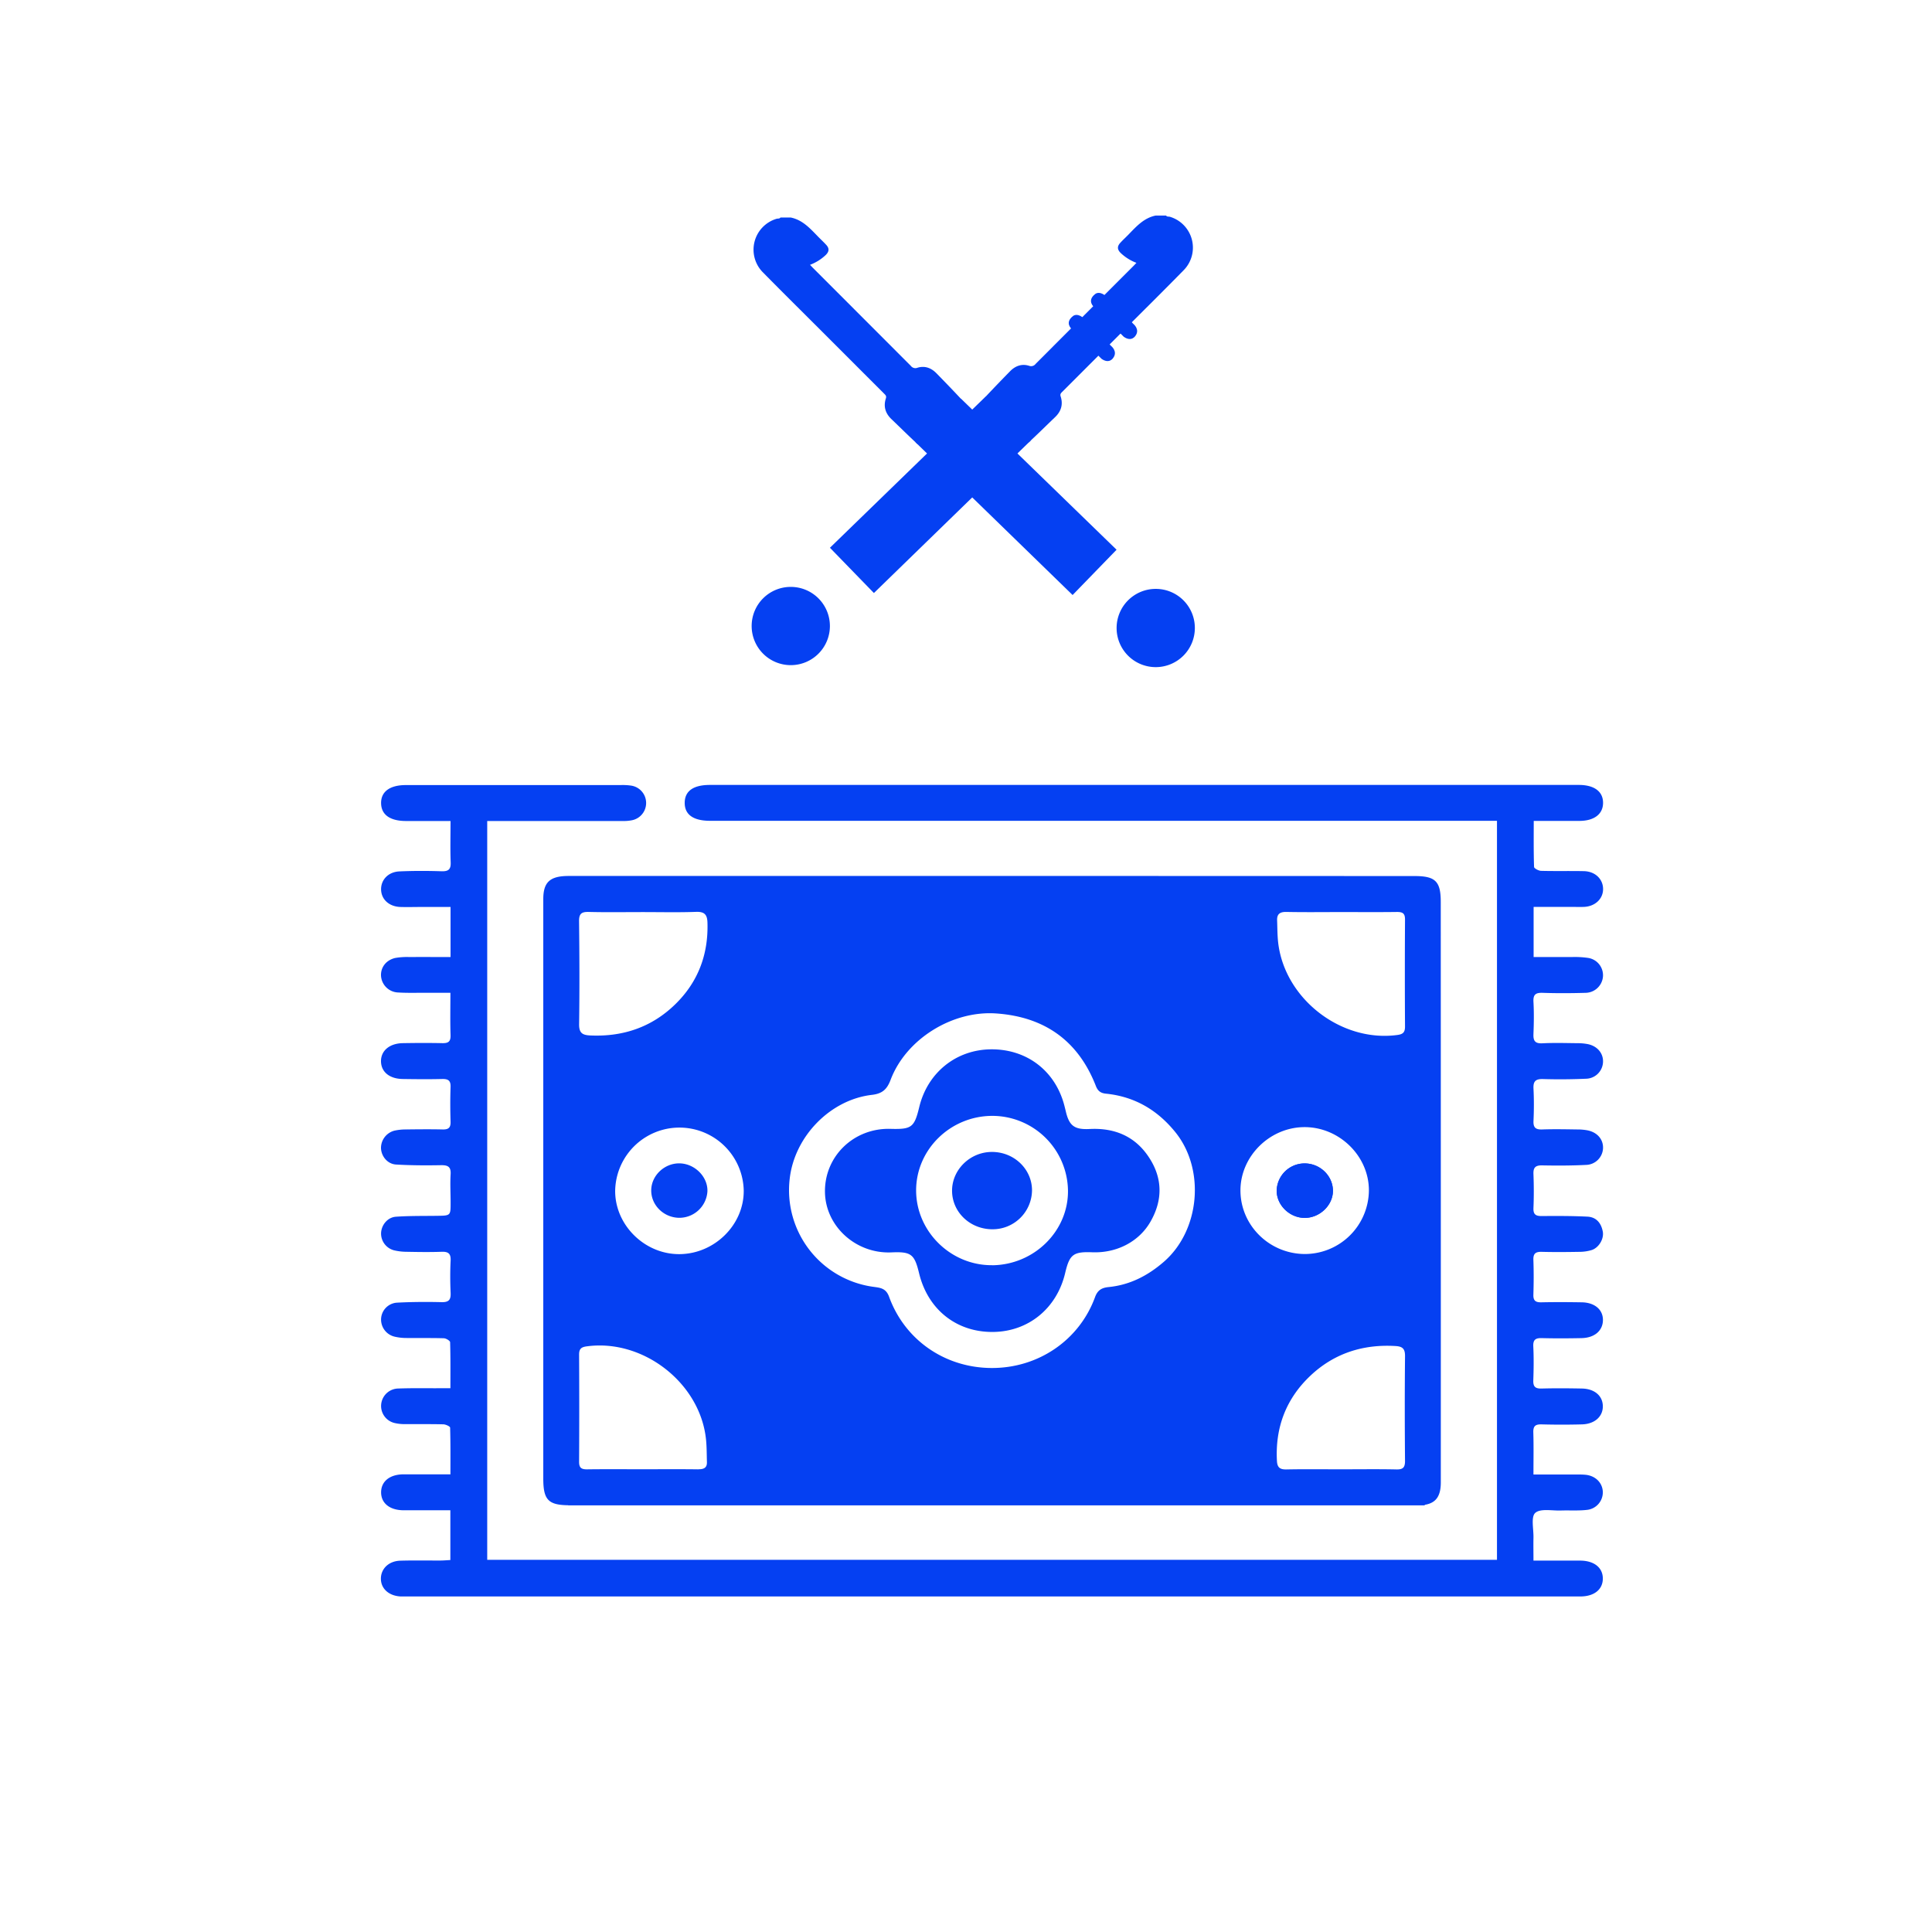 <?xml version="1.0" encoding="UTF-8"?>
<svg xmlns="http://www.w3.org/2000/svg" id="Слой_1" data-name="Слой 1" viewBox="0 0 1080 1080">
  <defs>
    <style>.cls-1{fill:#0540f2;}</style>
  </defs>
  <path class="cls-1" d="M836.82,458.84H397c-9.49,0-14.35-3.49-14.24-10.22.1-6.49,4.9-9.84,14.07-9.84l482,0c1.33,0,2.67,0,4,0,8.52.07,13.39,3.81,13.29,10.18-.09,6.17-5,9.88-13.09,9.93-6.67,0-13.34,0-20,0h-5.66c0,8.85-.11,17.29.18,25.72,0,.81,2.53,2.16,3.92,2.2,8,.22,16,0,24,.17,6.41.17,10.79,4.61,10.66,10.26-.13,5.38-4.59,9.47-10.68,9.72-2.33.09-4.67,0-7,0H857.3V535c7.35,0,14.28,0,21.2,0a51.07,51.07,0,0,1,9.44.51A9.8,9.8,0,0,1,896.06,546a9.91,9.91,0,0,1-9.73,9c-8,.23-16,.28-24,0-3.87-.12-5.34.94-5.12,5,.33,6,.24,12,0,18-.16,3.77.84,5.42,5,5.21,6.48-.33,13-.13,19.49-.06a30.35,30.35,0,0,1,5.95.53c5.4,1.14,8.73,5.26,8.44,10.16a9.72,9.72,0,0,1-9.5,9.18q-12,.53-24,.18c-4.15-.12-5.58,1.21-5.36,5.38.3,6,.28,12,0,18-.18,3.83,1.27,4.92,4.91,4.79,6.5-.23,13-.09,19.5,0a31.18,31.18,0,0,1,5.46.44c5.72,1,9.25,5.1,9,10.18a9.74,9.74,0,0,1-9.48,9.2c-8.15.42-16.33.42-24.48.27-3.67-.07-5.08,1.05-4.93,4.83.24,6.32.27,12.67,0,19-.15,3.66,1.34,4.52,4.68,4.49,8.5-.08,17-.09,25.48.33,5,.24,7.73,3.65,8.6,8.35.76,4.08-2.22,9.05-6.22,10.33a24,24,0,0,1-6.88,1c-7,.12-14,.18-21,0-3.37-.09-4.83.87-4.7,4.49.24,6.5.2,13,0,19.5-.1,3.37,1.3,4.28,4.44,4.22,7.5-.16,15-.12,22.5,0,7.28.08,12,4.07,11.94,9.94s-4.62,9.93-12,10.08-14.67.19-22,0c-3.56-.11-5.13.75-4.93,4.69.31,6.32.22,12.67,0,19-.12,3.53,1.22,4.59,4.66,4.49,7.49-.21,15-.15,22.49,0,7,.12,11.59,4,11.72,9.69.15,5.89-4.48,10.16-11.69,10.35q-11.25.3-22.5,0c-3.37-.08-4.78.82-4.67,4.45.24,7.62.08,15.25.08,23.58,7.5,0,14.43,0,21.37,0,2.5,0,5-.08,7.49.12,5.64.45,9.63,4.32,9.91,9.43a9.87,9.87,0,0,1-9,10.23c-4.78.54-9.65.17-14.47.34s-11.43-1.24-14.29,1.33c-2.49,2.22-.9,9-1,13.84-.09,4,0,8,0,12.83h15l11,0c7.95,0,12.86,4,12.77,10.19-.08,6-4.89,9.85-12.57,9.85q-41.49,0-83,0h-574c-.83,0-1.66,0-2.5,0-6.56-.36-11-4.36-11-9.93s4.39-9.89,10.89-10.07c7.5-.22,15-.06,22.5-.09,1.62,0,3.23-.16,5.44-.27V844.25H235.42c-3.33,0-6.67,0-10,0-7.62-.09-12.42-4-12.38-10.09s4.86-9.94,12.46-10c8.49,0,17,0,26.29,0,0-8.93.09-17.52-.17-26.1,0-.68-2.45-1.82-3.79-1.85-7.16-.19-14.33-.06-21.49-.12a23.53,23.53,0,0,1-5.44-.55,9.77,9.77,0,0,1,1.69-19.35c7.49-.28,15-.13,22.5-.16h6.69c0-8.84.1-17.28-.16-25.7,0-.81-2.24-2.19-3.48-2.23-7-.22-14-.06-21-.15a28.79,28.79,0,0,1-6.42-.72,9.82,9.82,0,0,1-7.7-9.75,9.5,9.5,0,0,1,8.8-9.28c8.31-.44,16.66-.49,25-.29,4,.1,5.26-1.24,5.08-5.15-.27-6-.3-12,0-18,.22-4.1-1.4-5.16-5.19-5-6.49.23-13,.12-19.5,0a30.82,30.82,0,0,1-6.43-.71,9.68,9.68,0,0,1-7.76-9.68c.13-4.5,3.56-8.87,8.28-9.21,7.63-.54,15.31-.4,23-.51s7.59-.08,7.59-7.57c0-5.16-.31-10.35,0-15.49.31-4.38-1.5-5.32-5.47-5.24-8.32.15-16.67.12-25-.37-4.78-.28-8.23-4.52-8.44-9.06a10,10,0,0,1,7.56-9.89,29.43,29.43,0,0,1,6.43-.66c6.83-.09,13.66-.15,20.49,0,3.17.07,4.51-.91,4.41-4.27-.2-6.49-.23-13,0-19.49.13-3.66-1.42-4.52-4.74-4.44-7.33.18-14.66.11-22,0s-12-3.89-12.15-9.74c-.14-6,4.68-10.18,12.23-10.3,7.33-.12,14.67-.16,22,0,3.37.08,4.77-.82,4.65-4.47-.25-7.62-.08-15.26-.08-23.69-5.16,0-9.75,0-14.35,0-5,0-10,.15-15-.17a9.94,9.94,0,0,1-9.44-9.3c-.24-4.75,2.86-8.84,8-10A38.87,38.87,0,0,1,229,535c7.31-.07,14.62,0,22.86,0V507c-5.69,0-10.93,0-16.18,0-4,0-8,.13-12,0-6.27-.28-10.54-4.29-10.65-9.73s4-9.87,10.26-10.15c7.82-.35,15.66-.33,23.49-.08,3.88.12,5.31-1,5.15-5-.29-7.45-.08-14.92-.08-23.09-8.61,0-16.71,0-24.82,0-9,0-13.94-3.5-14-10s5-10.09,13.85-10.09q60,0,120,0a33,33,0,0,1,6,.31,9.83,9.83,0,0,1,.31,19.37,24.85,24.85,0,0,1-5.46.41q-34.75,0-69.5,0h-5.87v413H836.82Z"></path>
  <path class="cls-1" d="M729.29,650.36a15.61,15.61,0,0,0-15.61,14.93c-.23,8.18,7.06,15.46,15.56,15.52s15.93-7.07,15.88-15.21C745.06,657.23,737.9,650.34,729.29,650.36Z"></path>
  <path class="cls-1" d="M805.39,504.16c0-11.5-3-14.43-14.59-14.44q-122.73-.06-245.46-.05H317.88c-10.38,0-14.18,3.41-14.18,12.92q0,162,0,324c0,11.7,2.74,14.72,13.93,14.85v.06H796.42v-.3c6.33-1,9-4.87,9-12.54Q805.44,666.39,805.39,504.16Zm-86.3,5.62c10.31.21,20.63.07,30.94.07s20.64.09,31-.05c3.15,0,4.4.87,4.38,4.22q-.18,30,0,59.9c0,3.24-1.23,4.23-4.25,4.64-31.38,4.26-63-20.14-66.65-51.6-.47-4.1-.44-8.26-.59-12.4C713.75,511,715.44,509.7,719.09,509.78ZM323.7,515c-.05-4.31,1.43-5.32,5.45-5.22,10,.25,20,.08,30,.08s20,.24,30-.12c4.63-.16,6.17,1.54,6.32,5.88.59,18-5.32,33.49-18.13,45.91-13.07,12.69-29.12,18.12-47.37,17.3-4.49-.21-6.32-1.43-6.24-6.38C324,553.25,323.92,534.1,323.7,515Zm66.8,306.37c-10.49-.14-21-.05-31.46-.05-10.32,0-20.64-.09-31,.05-3.22,0-4.34-1-4.32-4.28q.17-30,0-59.92c0-3.33,1.4-4.17,4.34-4.56,31.58-4.27,63.47,20.62,66.62,52.19.41,4.11.37,8.27.49,12.41C395.31,820.39,393.59,821.36,390.5,821.32ZM379.88,701.07c-19.4.16-36-16.12-36-35.27a35.94,35.94,0,0,1,71.87-.24C415.9,684.64,399.47,700.92,379.88,701.07Zm270.67,4.32c-8.92,7.72-18.91,12.89-30.76,14.08-3.69.37-6.16,1.52-7.65,5.61-8.84,24.21-31.86,39.77-57.92,39.64-25.9-.13-48.4-15.54-57.23-39.85-1.76-4.85-5.06-5-8.78-5.53a54.53,54.53,0,0,1-46.74-60.59c2.74-23.52,22.64-44,45.91-46.71,5.65-.66,8.39-2.89,10.45-8.35,8.61-22.85,34.54-38.9,59.07-37.16,27,1.9,45.85,15.22,55.72,40.6,1.18,3,2.92,4,5.83,4.26,15.89,1.67,28.53,9.1,38.56,21.48C673.85,653.67,670.84,687.81,650.55,705.39Zm42.87-40c.05-19.2,16.57-35.39,36-35.32s35.91,16.32,35.8,35.49A35.85,35.85,0,0,1,729,701C709.27,700.69,693.37,684.76,693.42,665.36Zm92,151.19c0,3.71-1.07,4.92-4.81,4.84-10.32-.22-20.65-.07-31-.07-10.16,0-20.32-.13-30.48.07-3.55.07-5.11-1-5.31-4.69-1.05-18.76,5.12-34.84,18.64-47.64,13.22-12.52,29.38-17.74,47.61-16.65,3.93.23,5.4,1.5,5.35,5.68C785.22,777.57,785.25,797.06,785.41,816.55Z"></path>
  <path class="cls-1" d="M729.24,680.81c-8.5-.06-15.79-7.34-15.56-15.52a15.61,15.61,0,0,1,15.61-14.93c8.61,0,15.77,6.87,15.83,15.24C745.17,673.74,737.72,680.88,729.24,680.81Z"></path>
  <path class="cls-1" d="M379.66,680.76c-8.67-.11-15.72-7.08-15.62-15.43s7.58-15.23,16-15,15.73,7.57,15.41,15.71A15.75,15.75,0,0,1,379.66,680.76Z"></path>
  <path class="cls-1" d="M642.46,647.25c-7.74-12-19.26-16.85-33.34-16.13-8.53.44-11.49-1.82-13.36-10-.19-.81-.4-1.61-.6-2.42-4.81-19.67-20.74-32.18-40.92-32.12-19.61.06-35.69,12.91-40.37,32.26-2.75,11.39-4.26,12.53-16.06,12.2-20.45-.59-36.89,15.22-36.65,35.25.22,19.16,17.25,34.67,37.13,33.8,11-.48,12.9.93,15.47,11.6,4.9,20.34,20.91,33.07,41.36,32.88,19.78-.19,35.68-13.2,40.33-33,2.43-10.33,4.54-11.94,15.09-11.54,13.82.53,26.34-6,32.71-17.32C650,670.8,649.9,658.73,642.46,647.25Zm-87.89,60c-23,.18-42.33-18.74-42.45-41.59-.12-23,19.15-41.91,42.69-41.88A42.35,42.35,0,0,1,597,665.17C597.45,688,578.19,707.1,554.57,707.29Z"></path>
  <path class="cls-1" d="M554.77,687.17c-12.38,0-22.39-9.4-22.56-21.28s10-22,22.4-21.95,22.33,9.71,22.29,21.54A22,22,0,0,1,554.77,687.17Z"></path>
  <path class="cls-1" d="M442.06,328.08A21.87,21.87,0,1,1,420.18,350,21.84,21.84,0,0,1,442.06,328.08Z"></path>
  <path class="cls-1" d="M575.11,247.26c5-4.63,9.82-9.41,14.73-14.11,3.37-3.23,4.51-7.1,3.07-11.55-.48-1.46.36-2,1.13-2.8l34.43-34.44c11-11,22.12-22,33-33.1A18,18,0,0,0,654,121.19c-.72-.21-1.64.1-2.16-.7h-5.76c-6.68,1.33-10.91,6.17-15.34,10.72-1.45,1.48-3,2.91-4.39,4.42-1.93,2.05-1.88,3.83.14,5.81a26.06,26.06,0,0,0,8.78,5.49c-.64.68-1.11,1.2-1.61,1.7Q606.29,176,578.92,203.42a3.14,3.14,0,0,1-3.68,1.05c-4.13-1.26-7.71.09-10.66,3.11-4.69,4.8-9.36,9.63-13.94,14.53Z"></path>
  <polygon class="cls-1" points="488.52 331.51 463.94 306.2 550.92 221.74 576.32 246.13 488.52 331.51"></polygon>
  <path class="cls-1" d="M646.05,329.19a21.87,21.87,0,1,0,21.88,21.88A21.83,21.83,0,0,0,646.05,329.19Z"></path>
  <path class="cls-1" d="M513,248.36c-5-4.63-9.81-9.4-14.72-14.1-3.37-3.24-4.52-7.1-3.07-11.56.48-1.46-.37-2-1.13-2.8l-34.43-34.43c-11-11-22.12-22-33.06-33.1a18,18,0,0,1,7.53-30.07c.71-.22,1.63.09,2.16-.71H442c6.67,1.34,10.9,6.17,15.34,10.72,1.45,1.49,3,2.92,4.39,4.43,1.93,2,1.88,3.83-.14,5.81a26.21,26.21,0,0,1-8.78,5.49c.64.67,1.11,1.19,1.61,1.69q27.38,27.39,54.74,54.8a3.16,3.16,0,0,0,3.67,1.05c4.13-1.27,7.72.08,10.67,3.1,4.69,4.81,9.36,9.63,13.94,14.54Z"></path>
  <polygon class="cls-1" points="599.59 332.62 624.17 307.3 537.18 222.84 511.79 247.24 599.59 332.62"></polygon>
  <path class="cls-1" d="M615.77,200.59,599.15,184s-4.18-3.48.55-7.23c0,0,2-2,5.37.57s16,16,16,16,3.89,3,1.28,6.64C622.35,200,620.21,203.72,615.77,200.59Z"></path>
  <path class="cls-1" d="M628.19,188.26l-16.62-16.59s-4.18-3.48.55-7.23c0,0,2-1.95,5.37.57s16,16,16,16,3.89,3,1.28,6.64C634.77,187.63,632.63,191.39,628.19,188.26Z"></path>
</svg>
